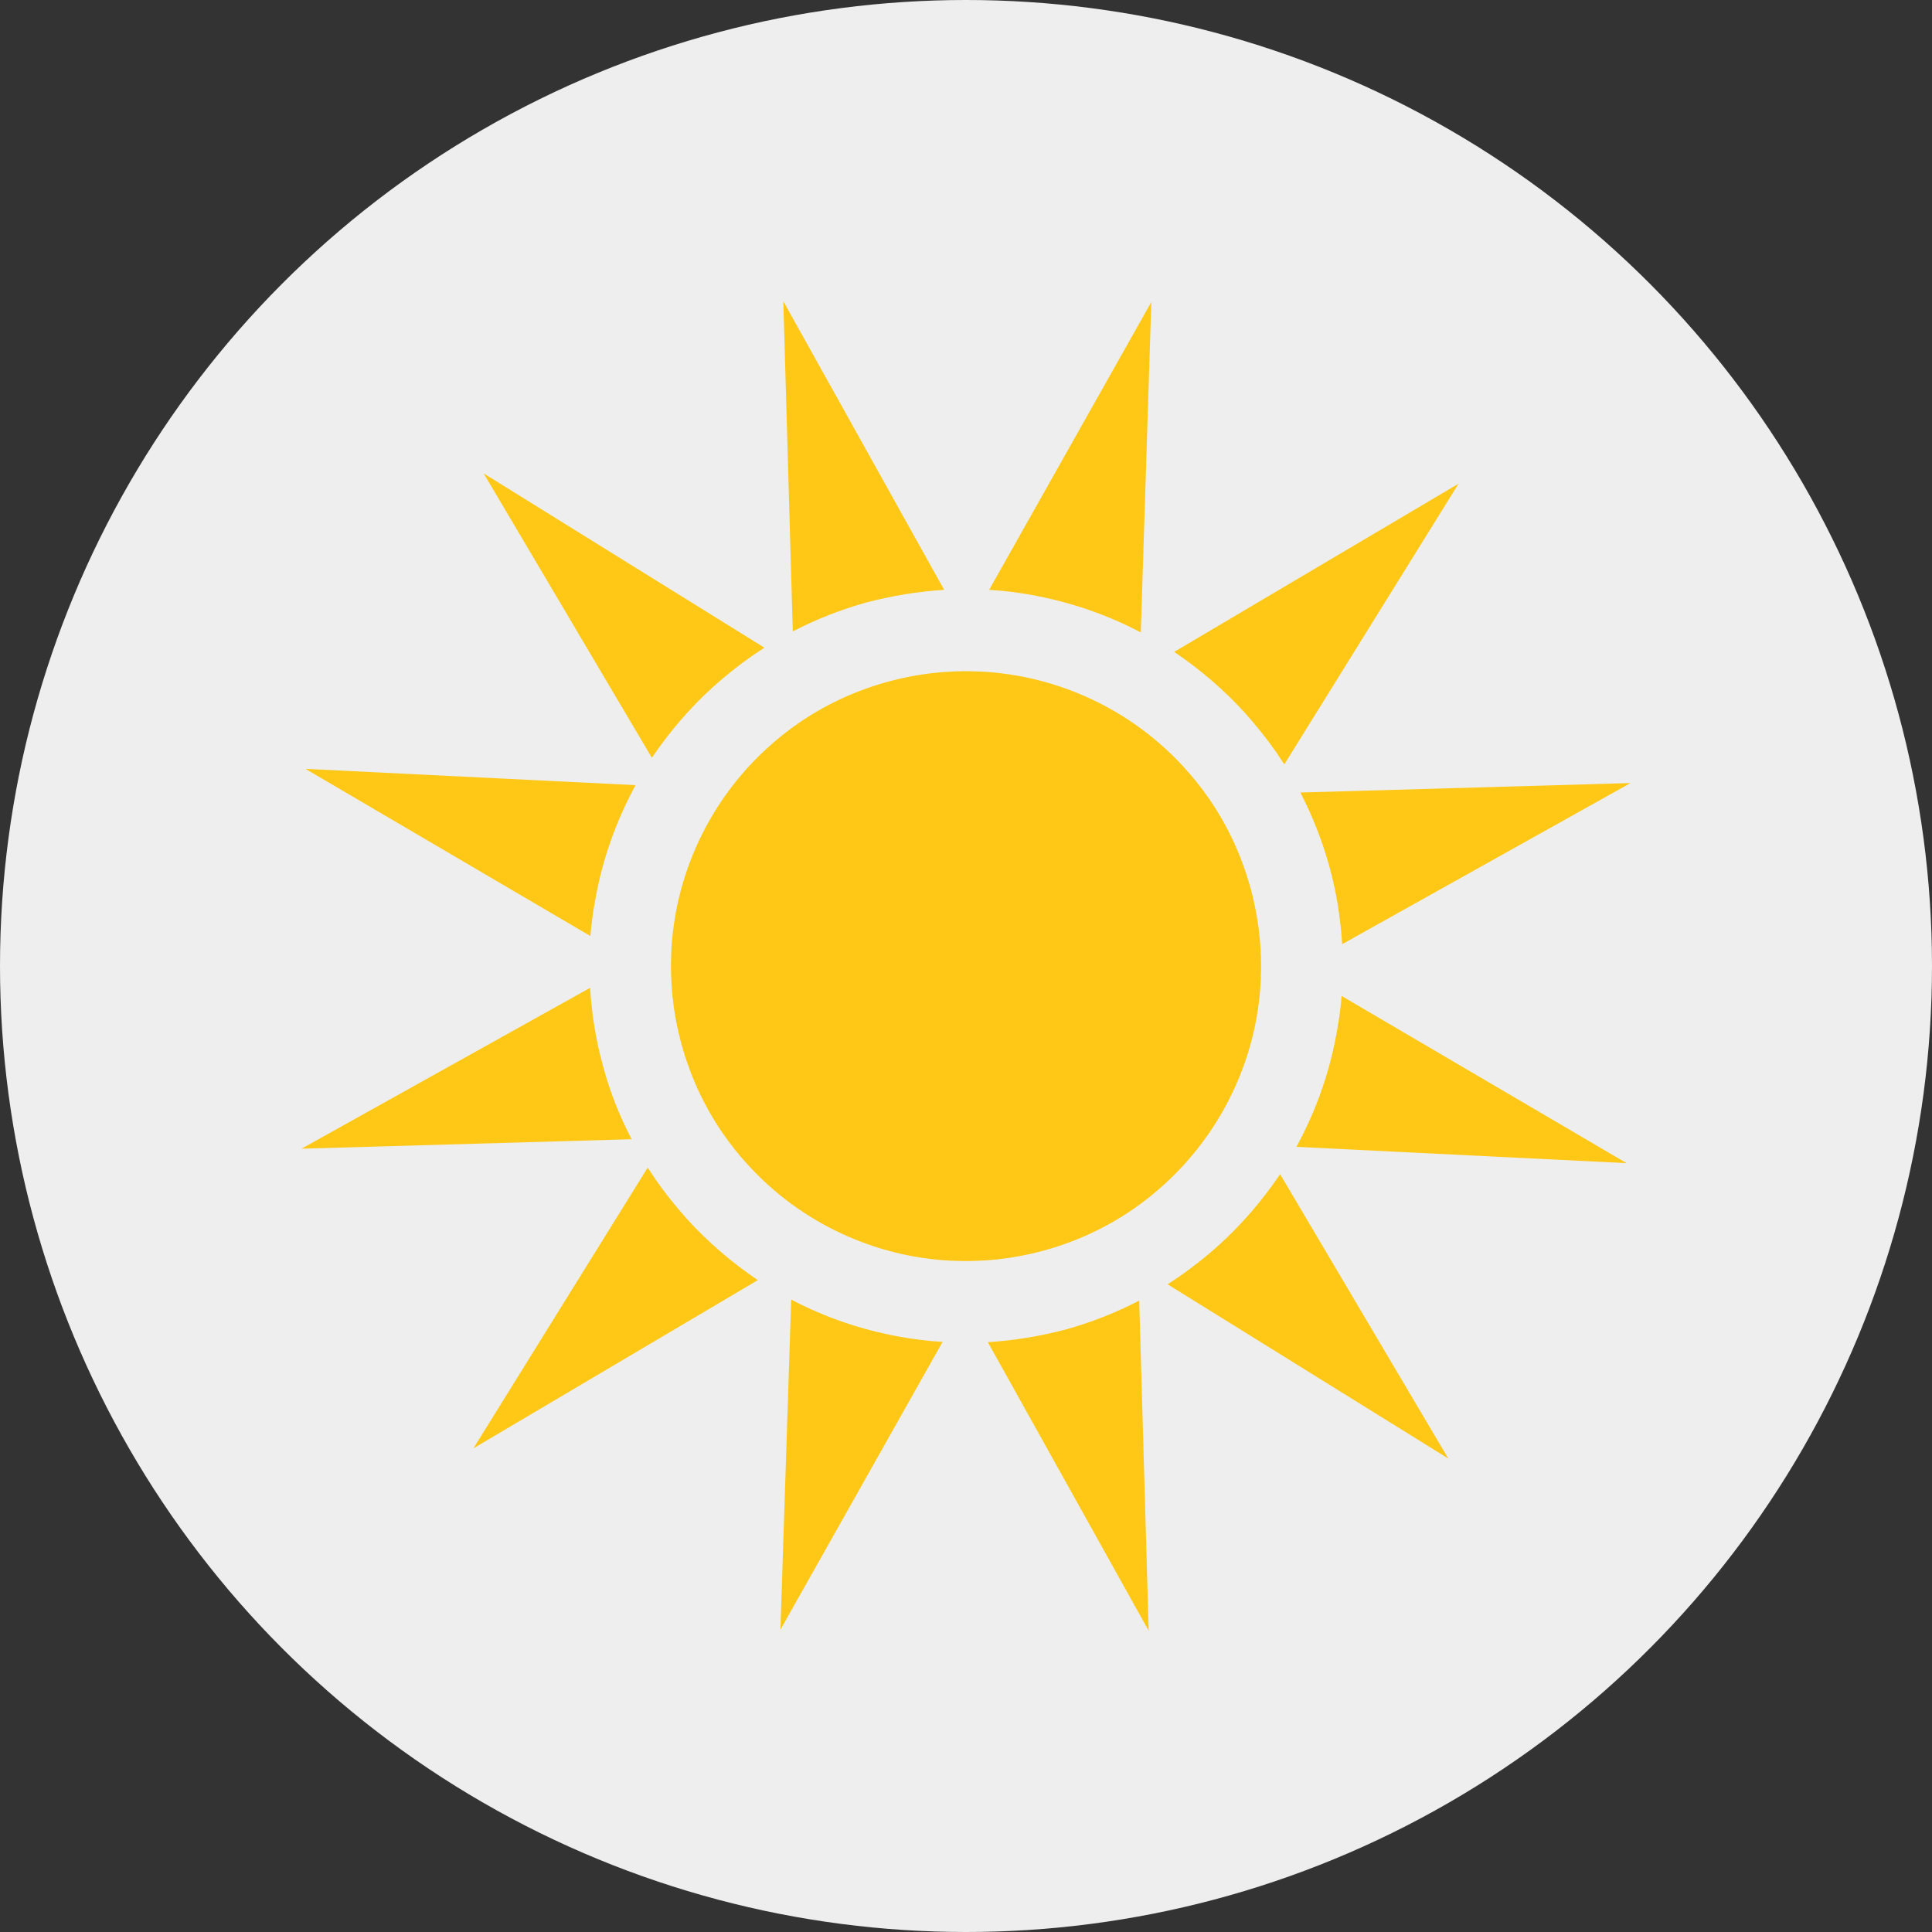 <?xml version="1.0" encoding="utf-8"?>
<!-- Generator: Adobe Illustrator 23.0.2, SVG Export Plug-In . SVG Version: 6.00 Build 0)  -->
<svg version="1.1" id="Layer_1" xmlns="http://www.w3.org/2000/svg" xmlns:xlink="http://www.w3.org/1999/xlink" x="0px" y="0px"
	 viewBox="0 0 73.5 73.5" style="enable-background:new 0 0 73.5 73.5;" xml:space="preserve">
<rect x="0" y="0" width="73.5" height="73.5" fill="#333333" stroke="none"/>
<style type="text/css">
	.st0{fill-rule:evenodd;clip-rule:evenodd;fill:#EEEEEE;}
	.st1{fill:#FFC817;}
</style>
<circle class="st0" cx="36.75" cy="36.75" r="36.75"/>
<g>
	<path class="st1" d="M35.92,22.44l-6.12-10.98l0.36,12.56c0.89-0.46,1.83-0.83,2.8-1.1C33.92,22.67,34.92,22.5,35.92,22.44z"/>
	<path class="st1" d="M37.58,51.06l6.12,10.98l-0.36-12.56c-0.89,0.46-1.83,0.83-2.8,1.1C39.58,50.83,38.58,51,37.58,51.06z"/>
	<path class="st1" d="M22.94,40.55c-0.27-0.97-0.43-1.97-0.49-2.97l-10.98,6.12l12.56-0.36C23.57,42.46,23.2,41.53,22.94,40.55z"/>
	<path class="st1" d="M62.03,29.79l-12.56,0.36c0.46,0.89,0.83,1.83,1.1,2.8c0.27,0.97,0.43,1.97,0.49,2.97L62.03,29.79z"/>
	<path class="st1" d="M22.65,34.21c0.27-1.52,0.79-2.98,1.53-4.34l-12.56-0.62l10.84,6.36C22.5,35.14,22.56,34.67,22.65,34.21z"/>
	<path class="st1" d="M50.85,39.29c-0.27,1.52-0.79,2.98-1.53,4.34l12.56,0.62l-10.84-6.36C51,38.36,50.94,38.83,50.85,39.29z"/>
	<path class="st1" d="M30.1,49.44L29.69,62l6.17-10.95c-0.55-0.03-1.1-0.1-1.65-0.2C32.77,50.59,31.39,50.12,30.1,49.44z"/>
	<path class="st1" d="M43.4,24.06l0.4-12.57l-6.17,10.95c0.55,0.03,1.1,0.1,1.65,0.2C40.73,22.91,42.11,23.38,43.4,24.06z"/>
	<path class="st1" d="M26.14,46.38c-0.43-0.48-0.84-0.99-1.2-1.51c-0.1-0.15-0.2-0.3-0.3-0.45l-6.63,10.68l10.82-6.4
		C27.84,48.03,26.94,47.26,26.14,46.38z"/>
	<path class="st1" d="M47.36,27.12c0.43,0.48,0.84,0.99,1.2,1.51c0.1,0.15,0.2,0.3,0.3,0.45l6.63-10.68l-10.82,6.4
		C45.66,25.47,46.56,26.24,47.36,27.12z"/>
	<path class="st1" d="M46.38,47.36c-0.48,0.43-0.99,0.84-1.51,1.2c-0.15,0.1-0.3,0.2-0.45,0.3l10.68,6.63l-6.4-10.82
		C48.03,45.66,47.26,46.56,46.38,47.36z"/>
	<path class="st1" d="M27.12,26.14c0.48-0.43,0.99-0.84,1.51-1.2c0.15-0.1,0.3-0.2,0.45-0.3l-10.68-6.63l6.4,10.82
		C25.47,27.84,26.24,26.94,27.12,26.14z"/>
	<path class="st1" d="M47.8,38.74c0.08-0.46,0.14-0.93,0.16-1.4c0.06-1.17-0.06-2.37-0.39-3.57c-0.34-1.24-0.88-2.38-1.57-3.38
		c-0.29-0.42-0.6-0.81-0.94-1.18c-1.66-1.83-3.89-3.06-6.33-3.5c-0.46-0.08-0.93-0.14-1.4-0.16c-1.17-0.06-2.37,0.06-3.57,0.39
		c-1.24,0.34-2.38,0.88-3.38,1.57c-0.42,0.29-0.81,0.6-1.18,0.94c-1.83,1.66-3.06,3.89-3.5,6.32c-0.08,0.46-0.14,0.93-0.16,1.4
		c-0.06,1.17,0.06,2.37,0.39,3.57c0.34,1.24,0.88,2.38,1.57,3.38c0.29,0.42,0.6,0.81,0.94,1.18c1.66,1.83,3.89,3.06,6.32,3.5
		c0.46,0.08,0.93,0.14,1.4,0.16c1.17,0.06,2.37-0.06,3.57-0.39c1.24-0.34,2.38-0.88,3.38-1.57c0.42-0.29,0.81-0.6,1.18-0.94
		C46.12,43.4,47.36,41.17,47.8,38.74z"/>
</g>
</svg>
